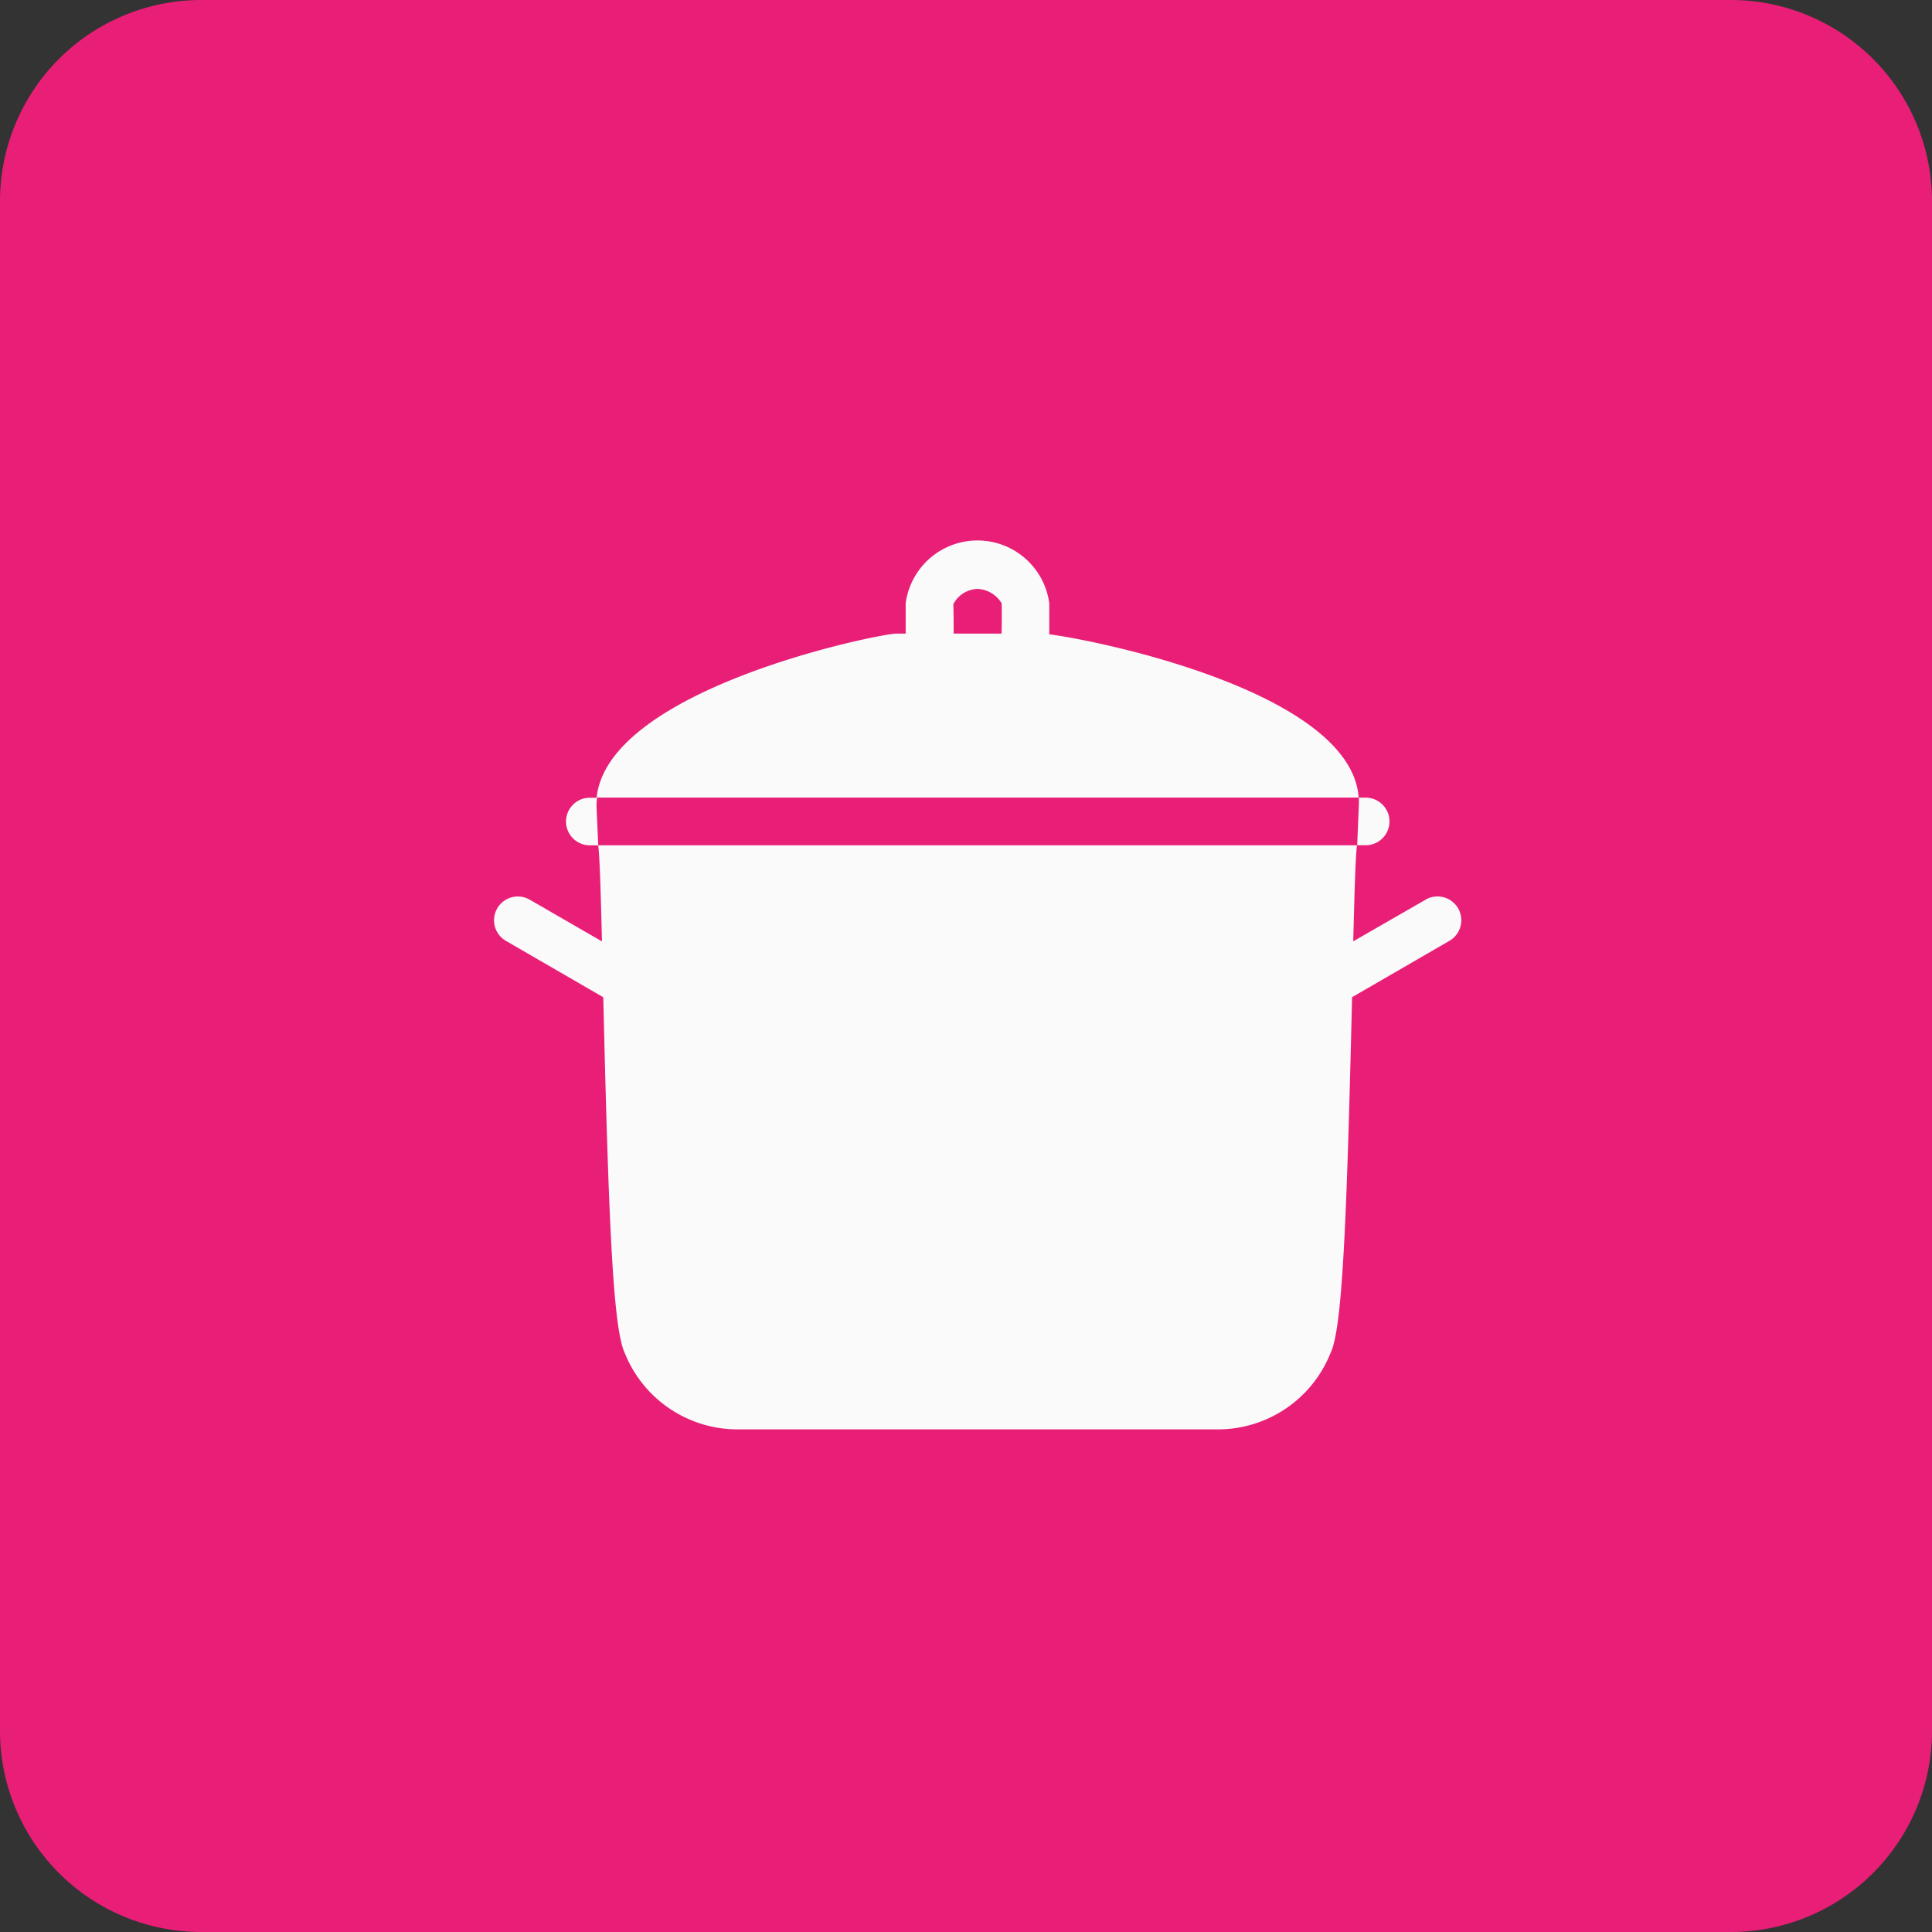 <svg xmlns="http://www.w3.org/2000/svg" width="48" height="48" viewBox="0 0 48 48">
  <rect x="0" y="0" width="48" height="48" fill="#333333" stroke="none"/>
  <g id="Group_94" data-name="Group 94" transform="translate(-123 -3361)">
    <path id="Path_349" data-name="Path 349" d="M5,0H43a5,5,0,0,1,5,5V43a5,5,0,0,1-5,5H5a5,5,0,0,1-5-5V5A5,5,0,0,1,5,0Z" transform="translate(123 3361)" fill="#e91e76"/>
    <g id="Group_112" data-name="Group 112" transform="translate(123.321 3360.812)">
      <path id="Path_361" data-name="Path 361" d="M35.1,34.348,33.3,35.384c.029-1.165.057-2.116.09-2.36,0-.008,0-.017,0-.026H14.541l0-.027-.042-.944a.11.11,0,0,1,0-.021c0-.064.007-.127.013-.19h-.179a.591.591,0,0,0,0,1.183h.211c0,.009,0,.018,0,.027.034.244.062,1.194.091,2.36L12.84,34.349a.591.591,0,0,0-.591,1.024l2.418,1.4c.134,5.625.244,8.248.539,8.851a3.016,3.016,0,0,0,2.841,1.885H29.888a3.012,3.012,0,0,0,2.843-1.885c.3-.6.406-3.227.54-8.852l2.418-1.4a.591.591,0,0,0-.591-1.024Z" transform="translate(0 -11.809)" fill="#fafafa"/>
      <path id="Path_362" data-name="Path 362" d="M30.486,15.947c0-.246,0-.554,0-.771a1.8,1.8,0,0,0-3.568,0c0,.213,0,.511,0,.753h-.2l-.052,0c-.71.063-7.146,1.428-7.426,4.075H38.173C37.987,17.414,31.821,16.12,30.486,15.947ZM29.3,15.929H28.11c0-.2,0-.479-.007-.732a.707.707,0,0,1,.6-.378.744.744,0,0,1,.6.357C29.309,15.444,29.307,15.73,29.3,15.929Z" transform="translate(-4.738)" fill="#fafafa"/>
      <path id="Path_363" data-name="Path 363" d="M73.15,32.969c0,.009,0,.018,0,.027h.21a.591.591,0,1,0,0-1.183h-.171a1.846,1.846,0,0,1,0,.22Z" transform="translate(-39.751 -11.808)" fill="#fafafa"/>
    </g>
  </g>
</svg>
